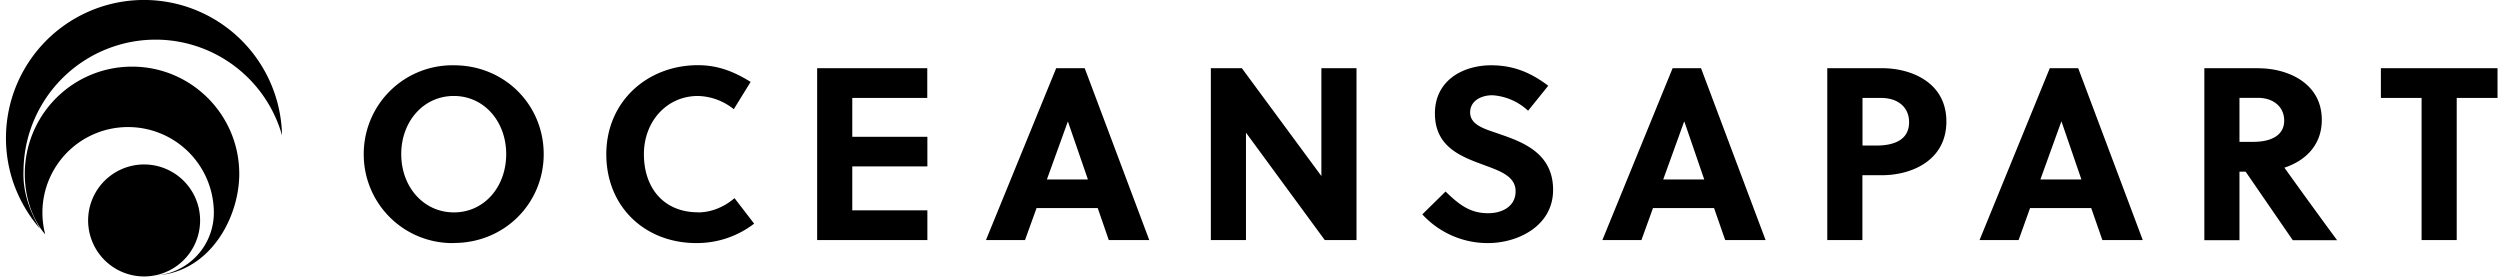 <svg xmlns="http://www.w3.org/2000/svg" fill="none" viewBox="0 0 242 27">
  <defs>
    <symbol id="logo">
      <g fill="currentColor">
        <path d="M12.78 6.45A10.38 10.38 0 0 0 2.4 16.83c0 2.97 1.22 5 1.98 5.86A8.28 8.28 0 0 1 12.4 12.3a8.3 8.3 0 0 1 8.3 8.3 6.1 6.1 0 0 1-5.6 6.07h.05l.26-.03.4-.05c4.77-.73 7.35-5.71 7.35-9.76 0-5.73-4.65-10.38-10.38-10.38"/>
        <path d="M14.24 0A13.37 13.37 0 0 0 1.2 17.4l.06.2.04.1a13.68 13.68 0 0 0 2.57 4.44c-1.77-3.02-1.61-5.07-1.59-5.86A12.8 12.8 0 0 1 15.33 3.84 12.73 12.73 0 0 1 27.3 13.1 13.37 13.37 0 0 0 14.24 0Z"/>
        <path d="M13.95 15.92a5.42 5.42 0 1 1 0 10.84 5.42 5.42 0 0 1 0-10.84Zm29.98-6.63c-2.94 0-5.09 2.47-5.09 5.63 0 3.16 2.15 5.64 5.1 5.64 2.94 0 5.06-2.48 5.06-5.64 0-3.16-2.14-5.63-5.07-5.63Zm0 14.24a8.58 8.58 0 0 1-8.72-8.6 8.58 8.58 0 0 1 8.72-8.61c4.95 0 8.7 3.85 8.7 8.6 0 4.76-3.78 8.6-8.7 8.6Zm23.63-2.97c1.26 0 2.52-.5 3.54-1.38l1.9 2.47a9.11 9.11 0 0 1-5.59 1.88c-4.99 0-8.72-3.52-8.72-8.6 0-5.1 3.97-8.62 8.87-8.62 1.9 0 3.47.6 5.1 1.62l-1.63 2.64a5.75 5.75 0 0 0-3.47-1.28c-3.02 0-5.23 2.47-5.23 5.63 0 3.33 1.97 5.63 5.23 5.63m11.54 2.69V6.6h10.66v2.88H82.5v3.76h7.27v2.87H82.5v4.25h7.27v2.88H79.1Zm22.24-5.87h3.97l-1.93-5.59h-.02l-2.02 5.59Zm5.99 5.87-1.07-3.1h-5.92l-1.12 3.1h-3.78l6.8-16.64H105l6.25 16.64h-3.92Zm20.91 0-7.63-10.4v10.4h-3.4V6.6h3l7.7 10.44V6.6h3.4v16.64h-3.07Zm16.23-14.02c-1.14 0-2.16.57-2.16 1.66 0 1.29 1.57 1.64 2.85 2.1 2.35.8 5.18 1.9 5.18 5.4 0 3.49-3.4 5.15-6.3 5.15a8.58 8.58 0 0 1-6.36-2.78l2.25-2.21c1.35 1.31 2.4 2.1 4.13 2.1 1.34 0 2.65-.65 2.65-2.12 0-1.48-1.53-1.98-3.21-2.6-2.16-.8-4.6-1.75-4.6-4.94 0-3.19 2.7-4.66 5.45-4.66 2.14 0 3.83.7 5.52 1.98l-1.95 2.42a5.6 5.6 0 0 0-3.45-1.5M161 17.37h3.97l-1.92-5.59h-.03L161 17.37Zm6 5.87-1.08-3.1h-5.91l-1.12 3.1h-3.78l6.8-16.64h2.75l6.25 16.64H167Zm13.28-9.15h1.35c1.8 0 3.17-.6 3.17-2.26 0-1.47-1.1-2.35-2.71-2.35h-1.8v4.61h-.01Zm1.9-7.49c2.83 0 6.23 1.38 6.23 5.16 0 3.78-3.38 5.2-6.23 5.2h-1.9v6.28h-3.4V6.6h5.3Zm15.33 10.77h3.97l-1.92-5.59h-.03l-2.02 5.59Zm6 5.87-1.08-3.1h-5.92l-1.11 3.1h-3.78l6.8-16.64h2.75l6.25 16.64h-3.92Zm13.27-9.51h1.33c1.72 0 3-.61 3-2.06 0-1.31-1.02-2.2-2.55-2.2h-1.78v4.26Zm1.88-7.12c2.69 0 6.09 1.37 6.09 4.99 0 2.59-1.76 4.02-3.62 4.63 1.48 2.07 3.95 5.47 5.1 7.02h-4.29l-4.56-6.63h-.6v6.63h-3.4V6.6h5.28Zm19.15 2.87v13.76h-3.4V9.48h-3.94V6.6h11.29v2.88h-3.95Z"/>
      </g>
    </symbol>
  </defs>
  <use href="#logo" />
</svg>